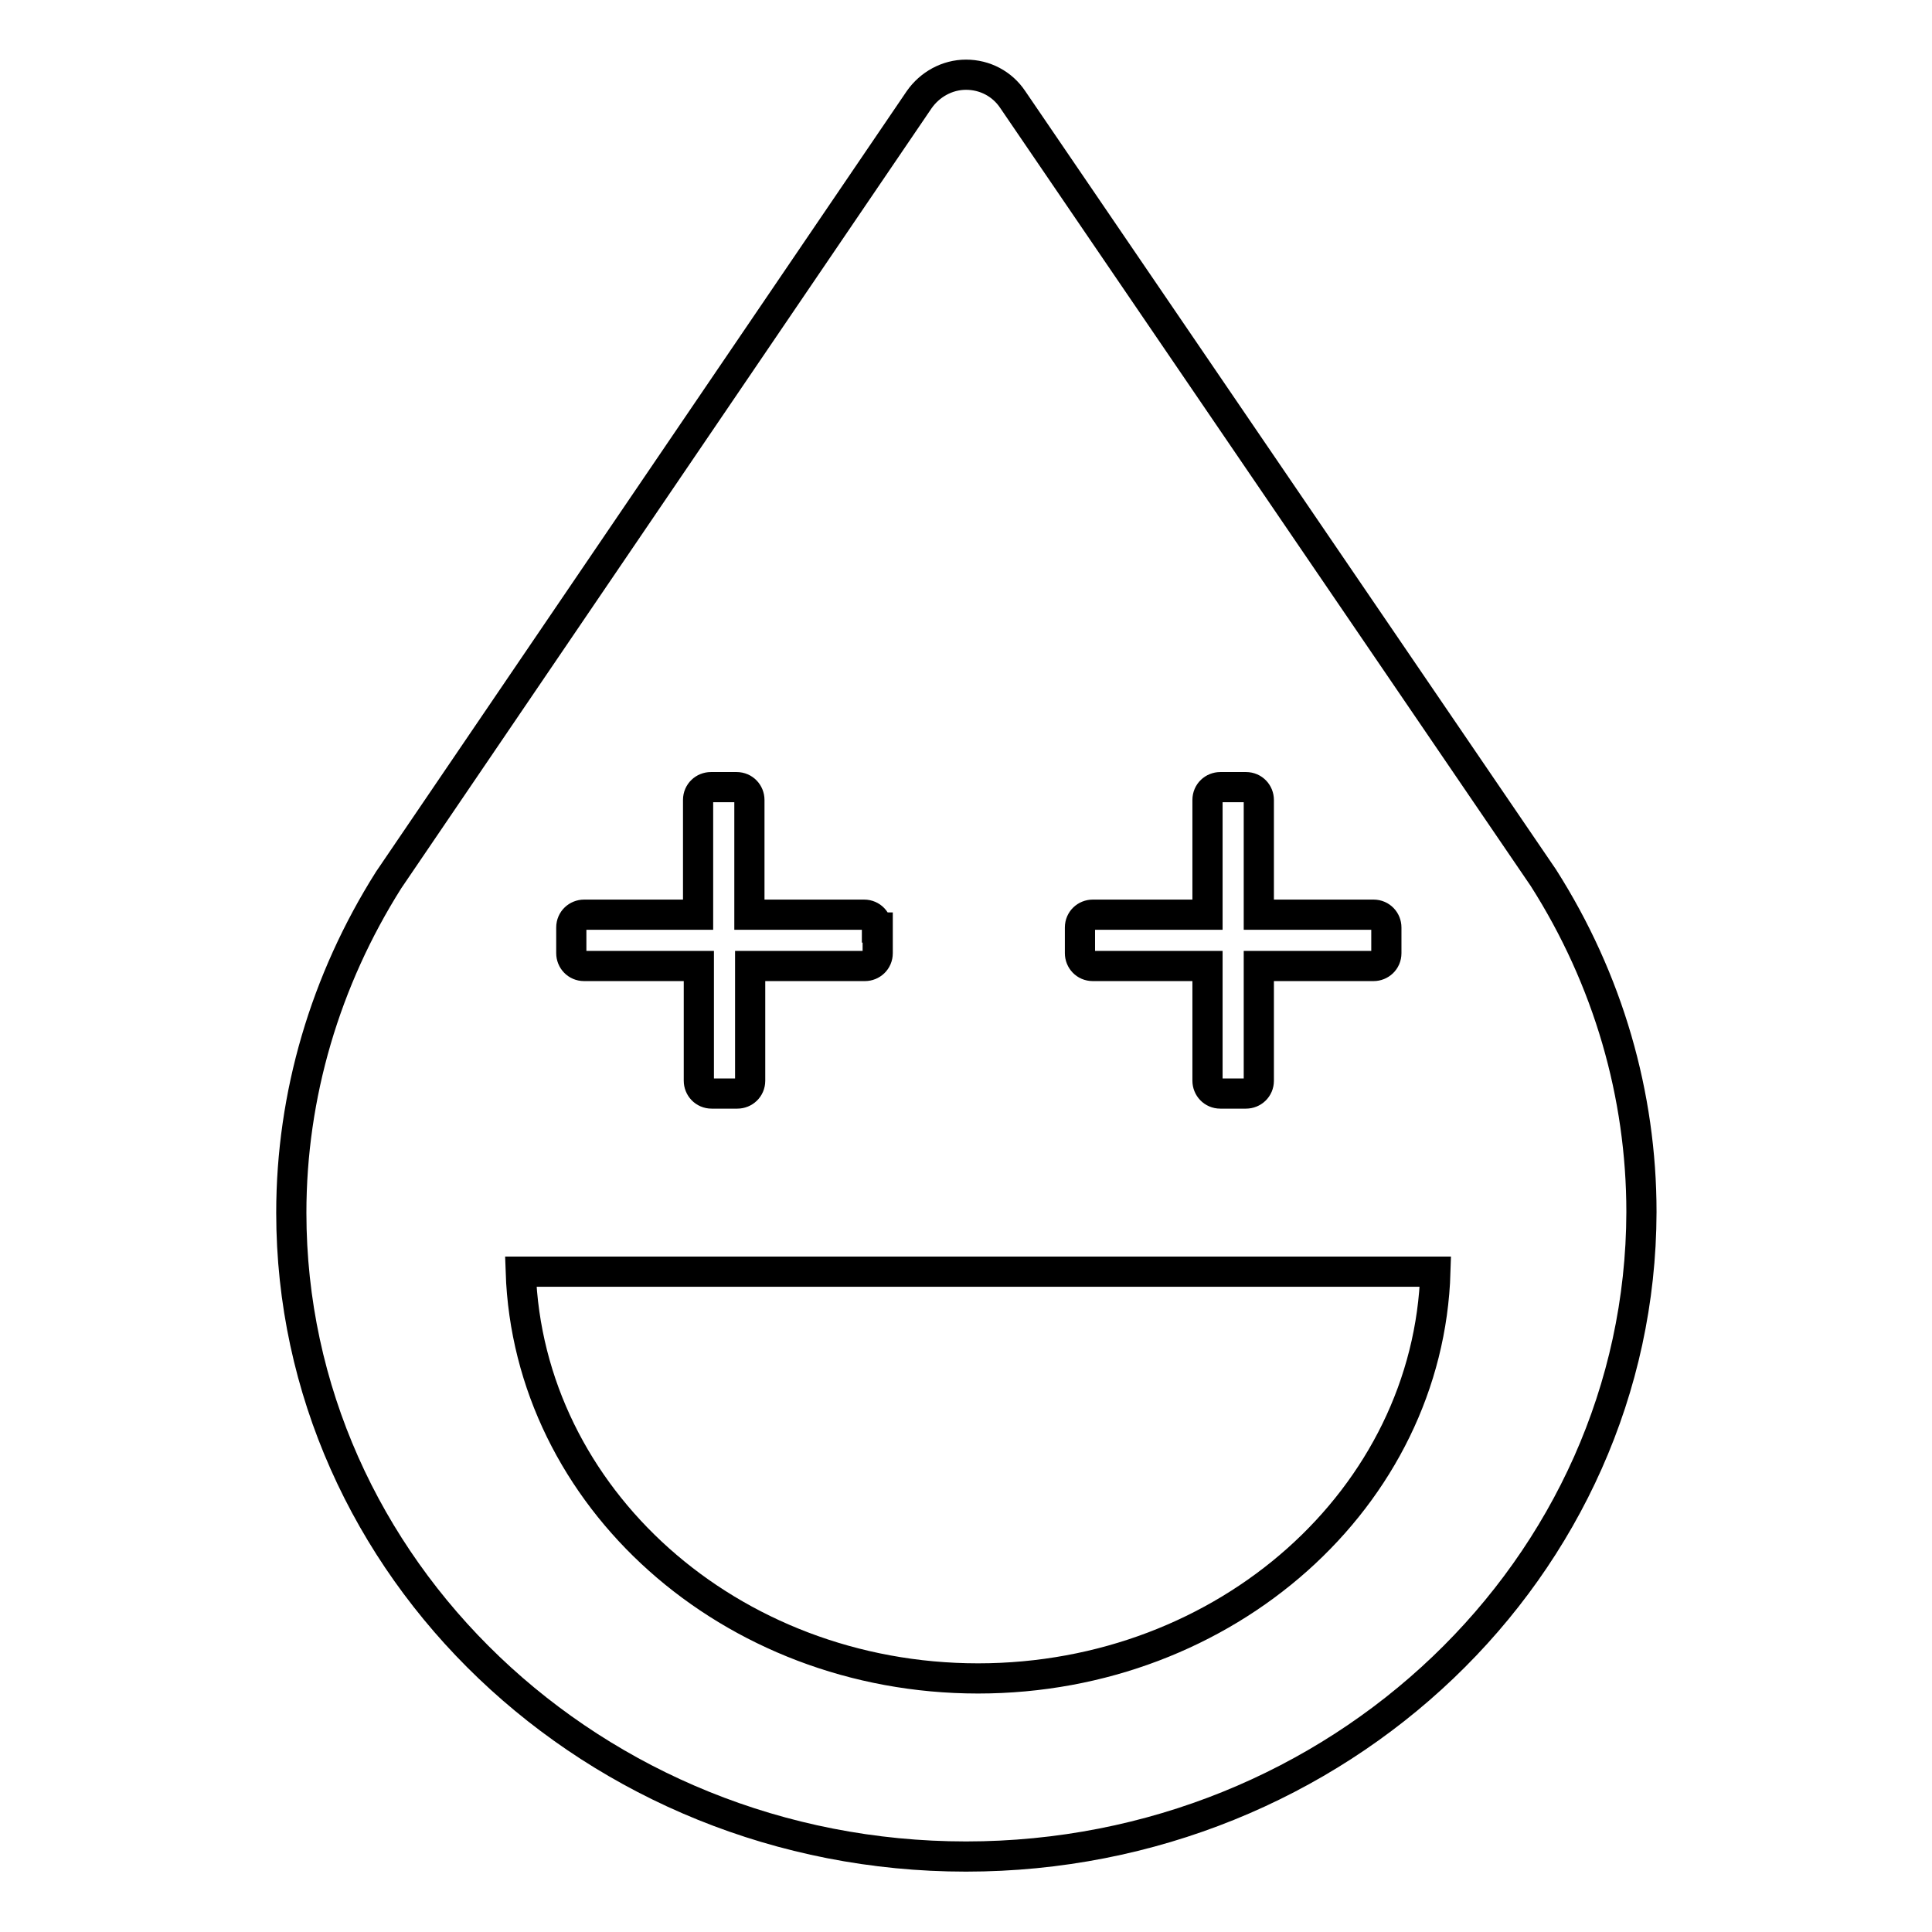 <?xml version="1.0" encoding="utf-8"?>
<!-- Svg Vector Icons : http://www.onlinewebfonts.com/icon -->
<!DOCTYPE svg PUBLIC "-//W3C//DTD SVG 1.1//EN" "http://www.w3.org/Graphics/SVG/1.1/DTD/svg11.dtd">
<svg version="1.1" xmlns="http://www.w3.org/2000/svg" xmlns:xlink="http://www.w3.org/1999/xlink" x="0px" y="0px" viewBox="0 0 256 256" enable-background="new 0 0 256 256" xml:space="preserve">
<g><g><path stroke-width="4" fill-opacity="0" stroke="#000000"  d="M128,246c-49.3,0-89.4-38.3-89.4-85.3c0-15.6,4.5-30.8,12.9-44.1l70.3-103.4c1.4-2,3.7-3.3,6.2-3.3c2.5,0,4.8,1.2,6.2,3.3l70.3,103.1c8.6,13.5,13,28.8,13,44.3C217.4,207.7,177.3,246,128,246z M116.2,122.9c0-0.9-0.7-1.7-1.7-1.7H99.3v-15.2c0-0.9-0.7-1.7-1.7-1.7h-3.4c-0.9,0-1.7,0.7-1.7,1.7v15.2H77.4c-0.9,0-1.7,0.7-1.7,1.7v3.4c0,0.9,0.7,1.7,1.7,1.7h15.2v15.2c0,0.9,0.7,1.7,1.7,1.7h3.4c0.9,0,1.7-0.7,1.7-1.7V128h15.2c0.9,0,1.7-0.7,1.7-1.7V122.9z M183.7,122.9c0-0.9-0.7-1.7-1.7-1.7h-15.2v-15.2c0-0.9-0.7-1.7-1.7-1.7h-3.4c-0.9,0-1.7,0.7-1.7,1.7v15.2h-15.2c-0.9,0-1.7,0.7-1.7,1.7v3.4c0,0.9,0.7,1.7,1.7,1.7H160v15.2c0,0.9,0.7,1.7,1.7,1.7h3.4c0.9,0,1.7-0.7,1.7-1.7V128H182c0.9,0,1.7-0.7,1.7-1.7V122.9z M69,168.5c1,29.9,27.7,53.9,60.6,53.9c32.9,0,59.7-24,60.6-53.9H69z"/></g></g>
</svg>